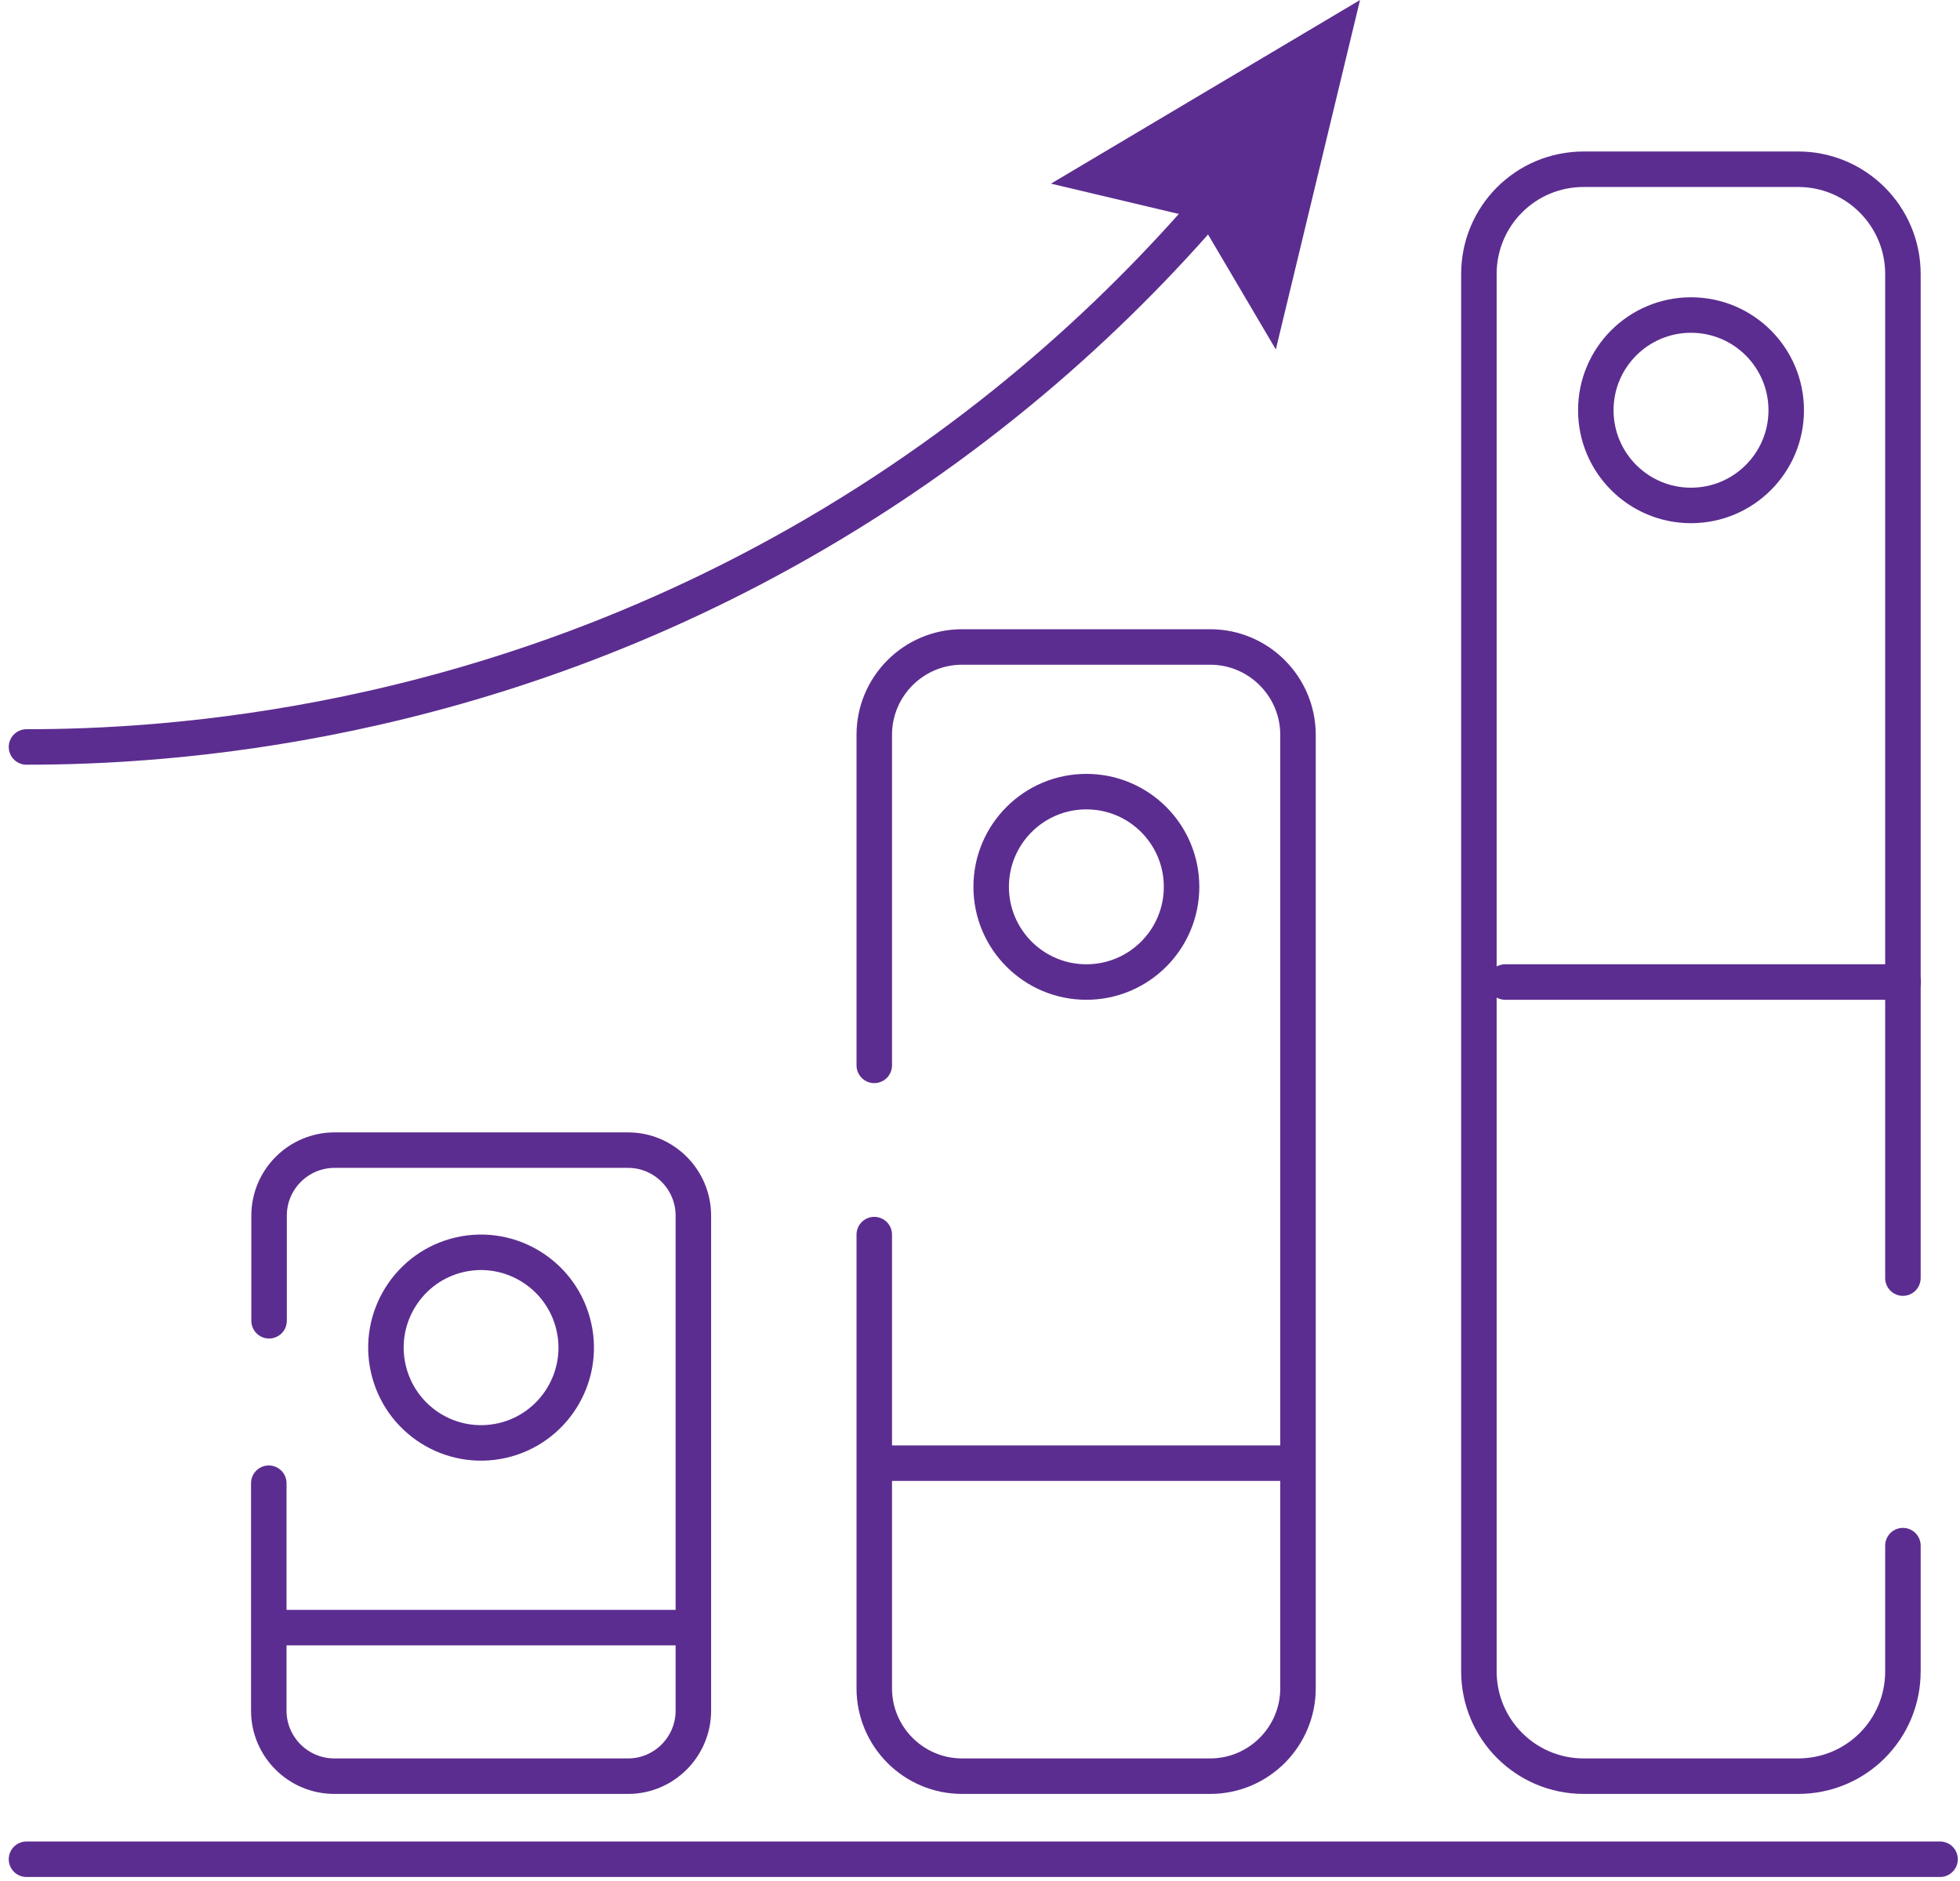 <svg width="74" height="71" viewBox="0 0 74 71" fill="none" xmlns="http://www.w3.org/2000/svg">
<path d="M71.845 48.25V10.345C71.845 8.17 70.085 6.389 67.888 6.389H59.793C57.596 6.389 55.836 8.159 55.836 10.345V63.096C55.836 65.272 57.596 67.053 59.793 67.053H67.888C70.085 67.053 71.845 65.283 71.845 63.096V58.35" stroke="#5C2D90" stroke-width="1.34" stroke-linecap="round" stroke-linejoin="round"/>
<path d="M33.008 46.608V63.736C33.008 65.56 34.49 67.053 36.325 67.053H45.689C47.523 67.053 49.006 65.56 49.006 63.736V27.741C49.006 25.917 47.523 24.424 45.689 24.424H36.325C34.49 24.424 33.008 25.917 33.008 27.741V40.219" stroke="#5C2D90" stroke-width="1.34" stroke-linecap="round" stroke-linejoin="round"/>
<path d="M10.159 49.861V45.893C10.159 44.528 11.268 43.419 12.633 43.419H23.715C25.069 43.419 26.178 44.528 26.178 45.893V64.579C26.178 65.944 25.069 67.053 23.715 67.053H12.623C11.258 67.053 10.148 65.944 10.148 64.579V55.993" stroke="#5C2D90" stroke-width="1.34" stroke-linecap="round" stroke-linejoin="round"/>
<path d="M73.247 70.189H1" stroke="#5C2D90" stroke-width="1.34" stroke-linecap="round" stroke-linejoin="round"/>
<path d="M1 28.199C6.365 28.199 18.267 27.474 30.799 20.147C37.806 16.051 42.883 11.145 46.403 6.9" stroke="#5C2D90" stroke-width="1.34" stroke-linecap="round" stroke-linejoin="round"/>
<path d="M48.169 13.193L45.258 8.255L39.68 6.933L51.348 0L48.169 13.193Z" fill="#5C2D90"/>
<path d="M63.844 19.081C65.829 19.081 67.439 17.472 67.439 15.487C67.439 13.502 65.829 11.893 63.844 11.893C61.859 11.893 60.25 13.502 60.25 15.487C60.25 17.472 61.859 19.081 63.844 19.081Z" stroke="#5C2D90" stroke-width="1.34" stroke-linecap="round" stroke-linejoin="round"/>
<path d="M41.016 37.073C43.001 37.073 44.61 35.464 44.61 33.479C44.61 31.494 43.001 29.885 41.016 29.885C39.031 29.885 37.422 31.494 37.422 33.479C37.422 35.464 39.031 37.073 41.016 37.073Z" stroke="#5C2D90" stroke-width="1.34" stroke-linecap="round" stroke-linejoin="round"/>
<path d="M18.957 54.383C17.016 54.821 15.097 53.605 14.659 51.663C14.222 49.733 15.438 47.803 17.368 47.365C19.299 46.928 21.229 48.144 21.666 50.085C22.104 52.016 20.888 53.946 18.957 54.383Z" stroke="#5C2D90" stroke-width="1.34" stroke-linecap="round" stroke-linejoin="round"/>
<path d="M56.828 37.073H71.856" stroke="#5C2D90" stroke-width="1.34" stroke-linecap="round" stroke-linejoin="round"/>
<path d="M33.5 55.236H48.528" stroke="#5C2D90" stroke-width="1.34" stroke-linecap="round" stroke-linejoin="round"/>
<path d="M10.641 61.444H25.668" stroke="#5C2D90" stroke-width="1.34" stroke-linecap="round" stroke-linejoin="round"/>
</svg>
